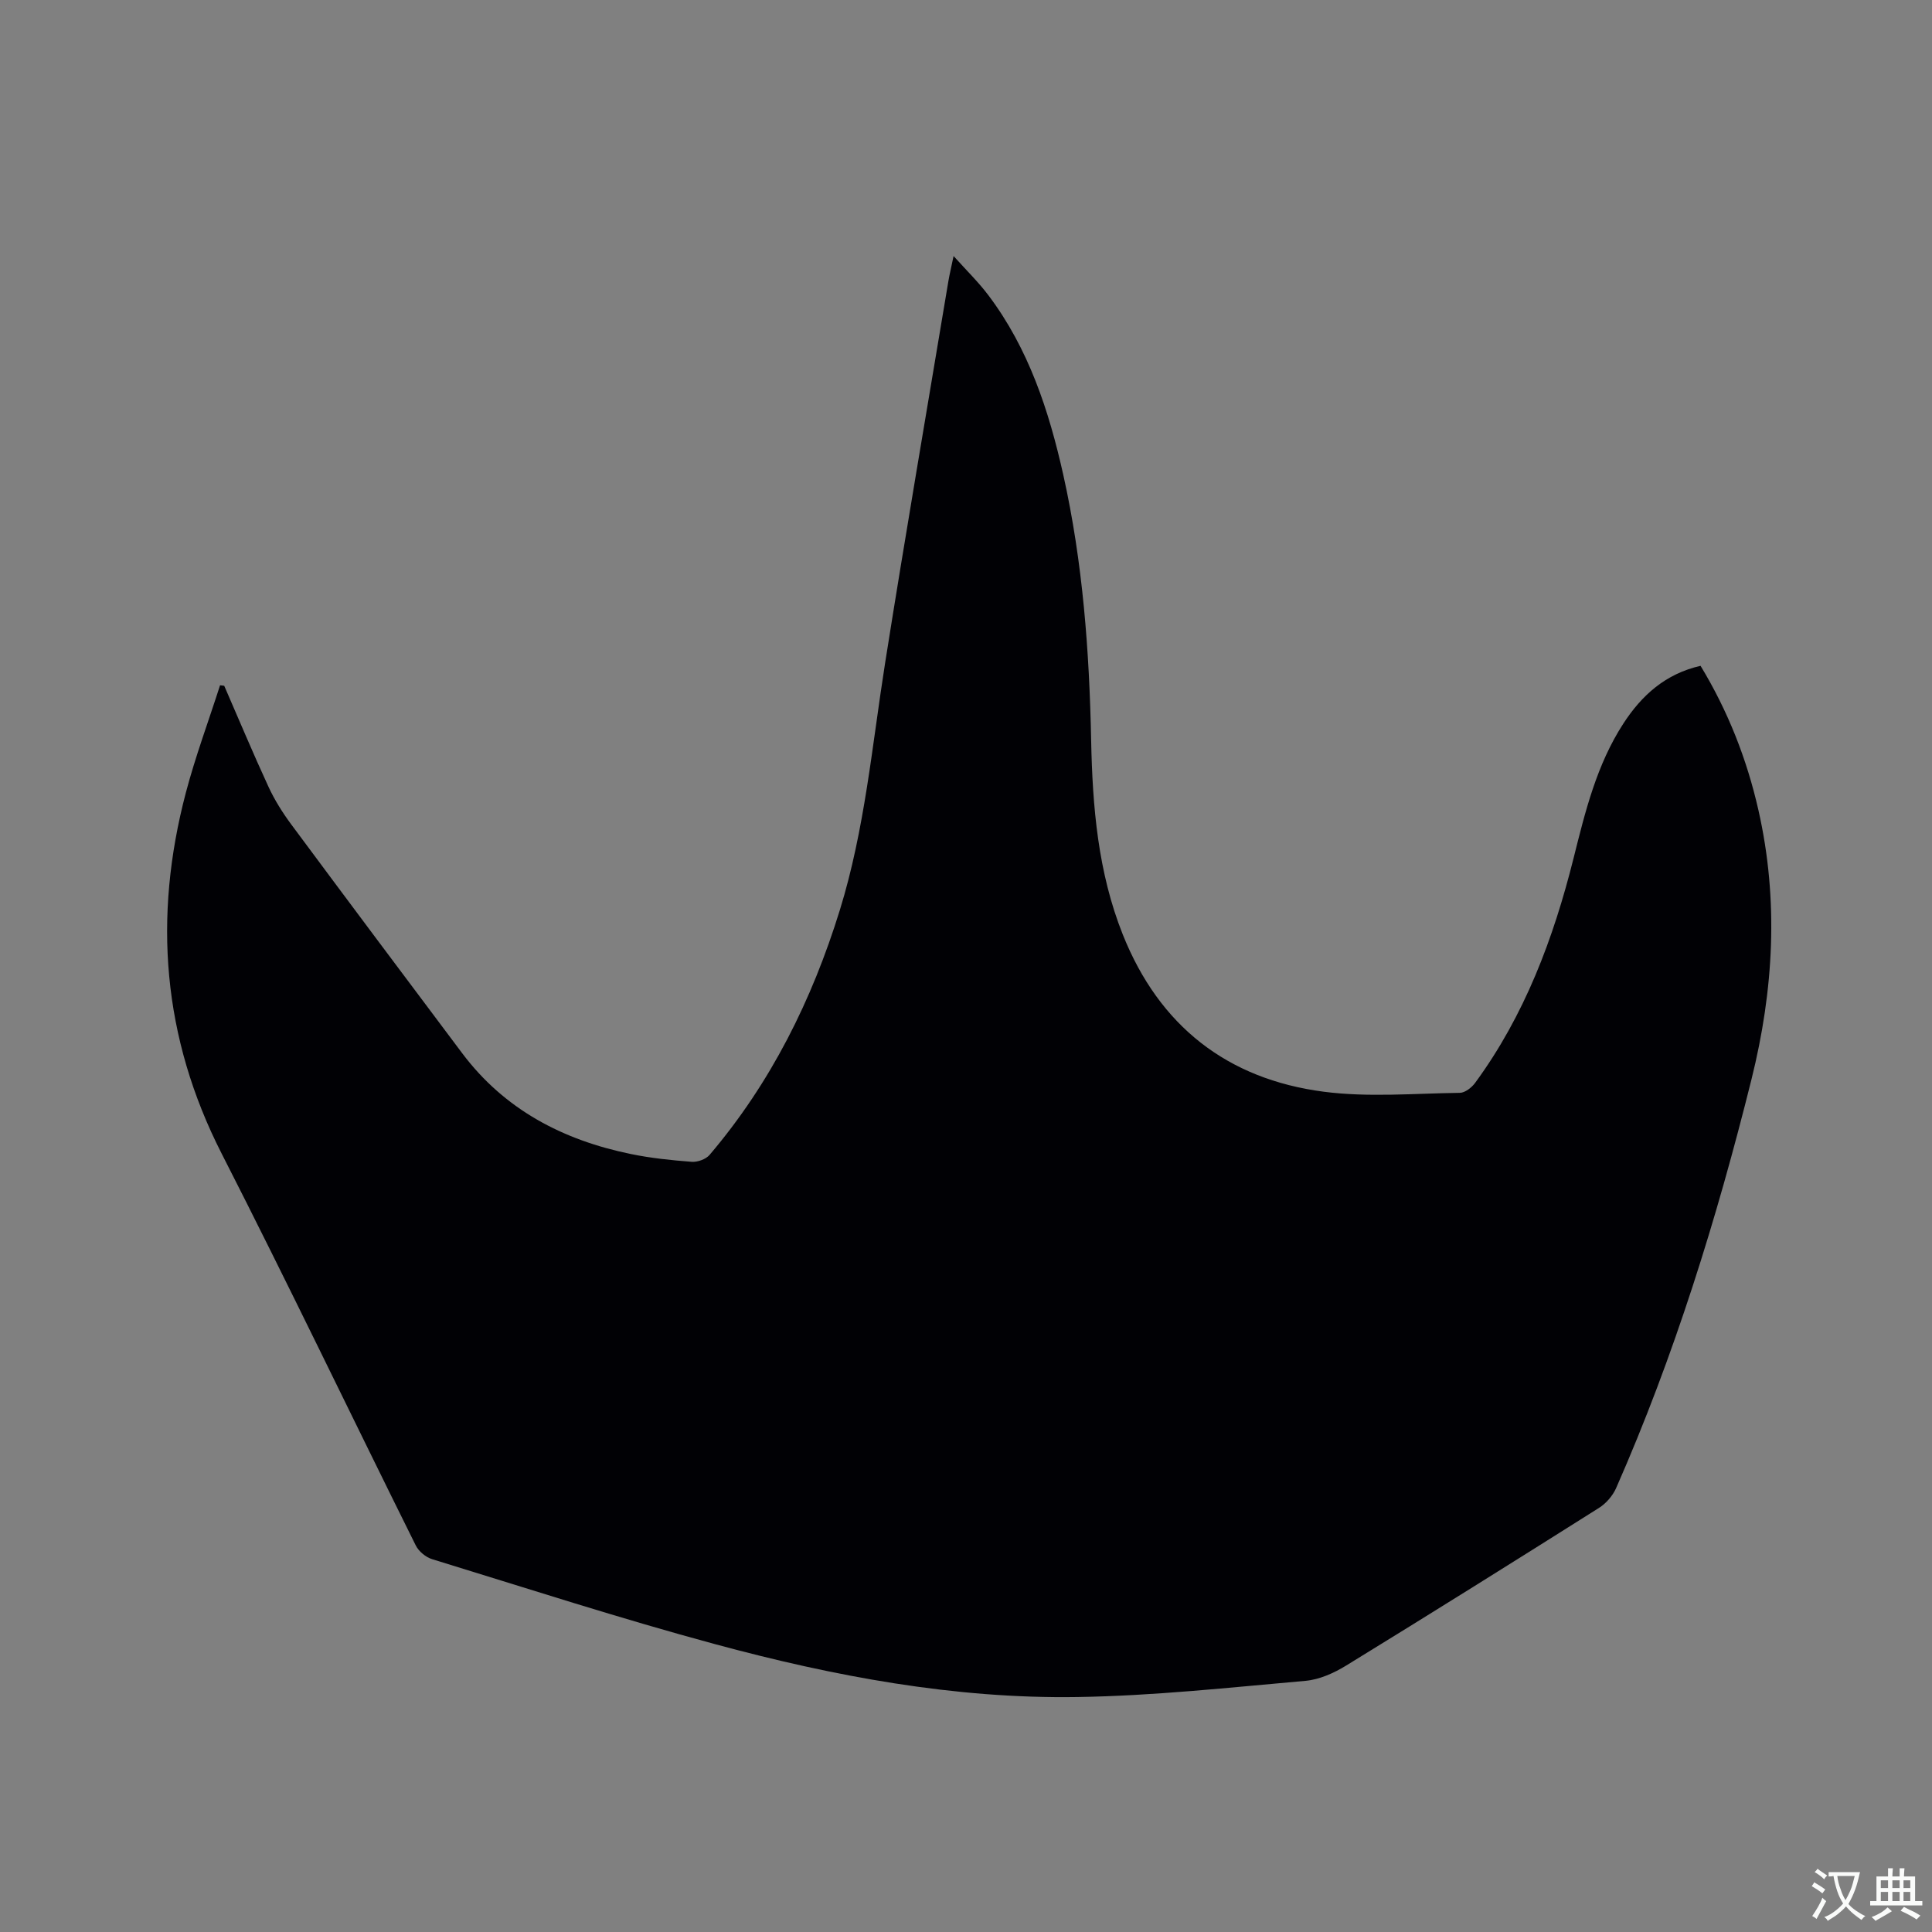 <svg enable-background="new 0 0 400 400" viewBox="0 0 400 400" xmlns="http://www.w3.org/2000/svg"><rect x="0" y="0" width="400" height="400" fill="#808080" stroke="none"/><path d="m46.42 141.98c3.04 6.97 5.97 14 9.16 20.9 1.27 2.75 2.92 5.38 4.73 7.82 11.74 15.83 23.56 31.61 35.39 47.37 8.79 11.7 20.89 17.98 34.92 20.86 4.14.85 8.37 1.29 12.59 1.61 1.22.09 2.94-.53 3.71-1.44 12.68-14.91 21.19-32.03 26.96-50.68 5.17-16.72 6.67-34.05 9.38-51.2 4.17-26.36 8.7-52.66 13.09-78.99.24-1.45.6-2.88 1.08-5.22 2.7 3.01 5.15 5.4 7.19 8.1 8.35 11.07 12.56 23.93 15.53 37.24 4.03 18.08 5.39 36.46 5.76 54.93.28 13.73 1.4 27.31 6.56 40.23 7.56 18.91 21.62 29.92 41.6 32.52 9.25 1.2 18.77.35 28.17.23 1.08-.01 2.45-1.09 3.16-2.05 10.26-13.98 16.22-29.88 20.39-46.53 2.42-9.67 4.78-19.35 10.3-27.86 3.81-5.87 8.72-10.31 15.99-11.97 5.65 9.31 9.58 19.28 11.98 29.87 4.24 18.7 3.16 37.29-1.43 55.73-7.2 28.91-16 57.31-28.02 84.62-.71 1.61-2.09 3.21-3.58 4.14-17.38 10.97-34.81 21.88-52.33 32.63-2.52 1.55-5.53 2.9-8.42 3.16-15.71 1.38-31.45 3.11-47.2 3.35-25.49.4-50.44-4.3-74.94-10.92-19.71-5.32-39.15-11.63-58.67-17.62-1.32-.4-2.78-1.62-3.39-2.84-13.43-27.02-26.46-54.24-40.18-81.11-12.28-24.07-14.22-48.93-7.43-74.71 1.98-7.52 4.71-14.85 7.09-22.27.3.05.58.08.86.1z" fill="#010105"/><g fill="#fafbfa"><path d="m377.9 391.2c-.2.3-.4.5-.6.8-.7-.6-1.4-1-2.2-1.5.2-.3.4-.5.5-.8.6.4 1.4.8 2.3 1.5zm-1.8 6.1c-.2-.2-.5-.4-.9-.6.4-.6.8-1.2 1.2-1.9s.7-1.3.9-1.9c.3.3.5.5.8.7-.7 1.3-1.4 2.6-2 3.7zm2.2-9c-.3.3-.5.5-.6.8-.6-.6-1.3-1.1-2-1.5.3-.3.5-.5.6-.7.6.5 1.3.9 2 1.4zm.3.2v-.9h2 4.5c-.3 1.3-.6 2.5-1 3.6s-.9 2.1-1.4 3c.4.5 1 1 1.6 1.4s1.2.8 1.9 1.1c-.3.2-.5.4-.8.8-.4-.3-1-.7-1.6-1.2s-1.2-1.1-1.6-1.6c-.5.6-1.1 1.1-1.7 1.6s-1.4.9-2.1 1.4c-.1-.3-.3-.5-.7-.8.6-.2 1.2-.5 1.9-1s1.4-1.1 2-1.8c-.5-.8-.9-1.6-1.2-2.5s-.6-2-.8-3.2c-.4.1-.7.1-1 .1zm2.5 2.7c.3 1 .7 1.7 1 2.2.3-.5.6-1.1 1-2s.6-1.9.9-3h-3.2-.4c.1.9.3 1.8.7 2.8z"/><path d="m396.5 388.5v1.5 3.6h1.5v.9c-.4 0-1 0-1.7 0h-7.9c-.5 0-.9 0-1.2 0v-.9h1.3v-3.5c0-.7 0-1.2 0-1.6h2.4c0-.8 0-1.4 0-1.7h1c0 .3-.1.8-.1 1.7h1.5c0-.8 0-1.4 0-1.7h1c0 .3-.1.9-.1 1.7zm-8.2 9.2c-.2-.3-.5-.5-.8-.8.8-.3 1.4-.6 1.9-.9s1-.7 1.4-1.1c.3.3.6.5.9.8-1.6 1-2.8 1.6-3.4 2zm2.6-6.8v-1.6h-1.5v1.6zm0 2.7v-1.9h-1.5v1.9zm2.4-2.7v-1.6h-1.5v1.6zm0 2.7v-1.9h-1.5v1.9zm.2 2 .7-.8c.4.2.9.5 1.6.8s1.3.7 1.8 1c-.3.3-.5.5-.8.8-.4-.3-1.5-1-3.3-1.8zm2-4.7v-1.6h-1.4v1.6zm0 2.7v-1.9h-1.4v1.9z"/></g></svg>